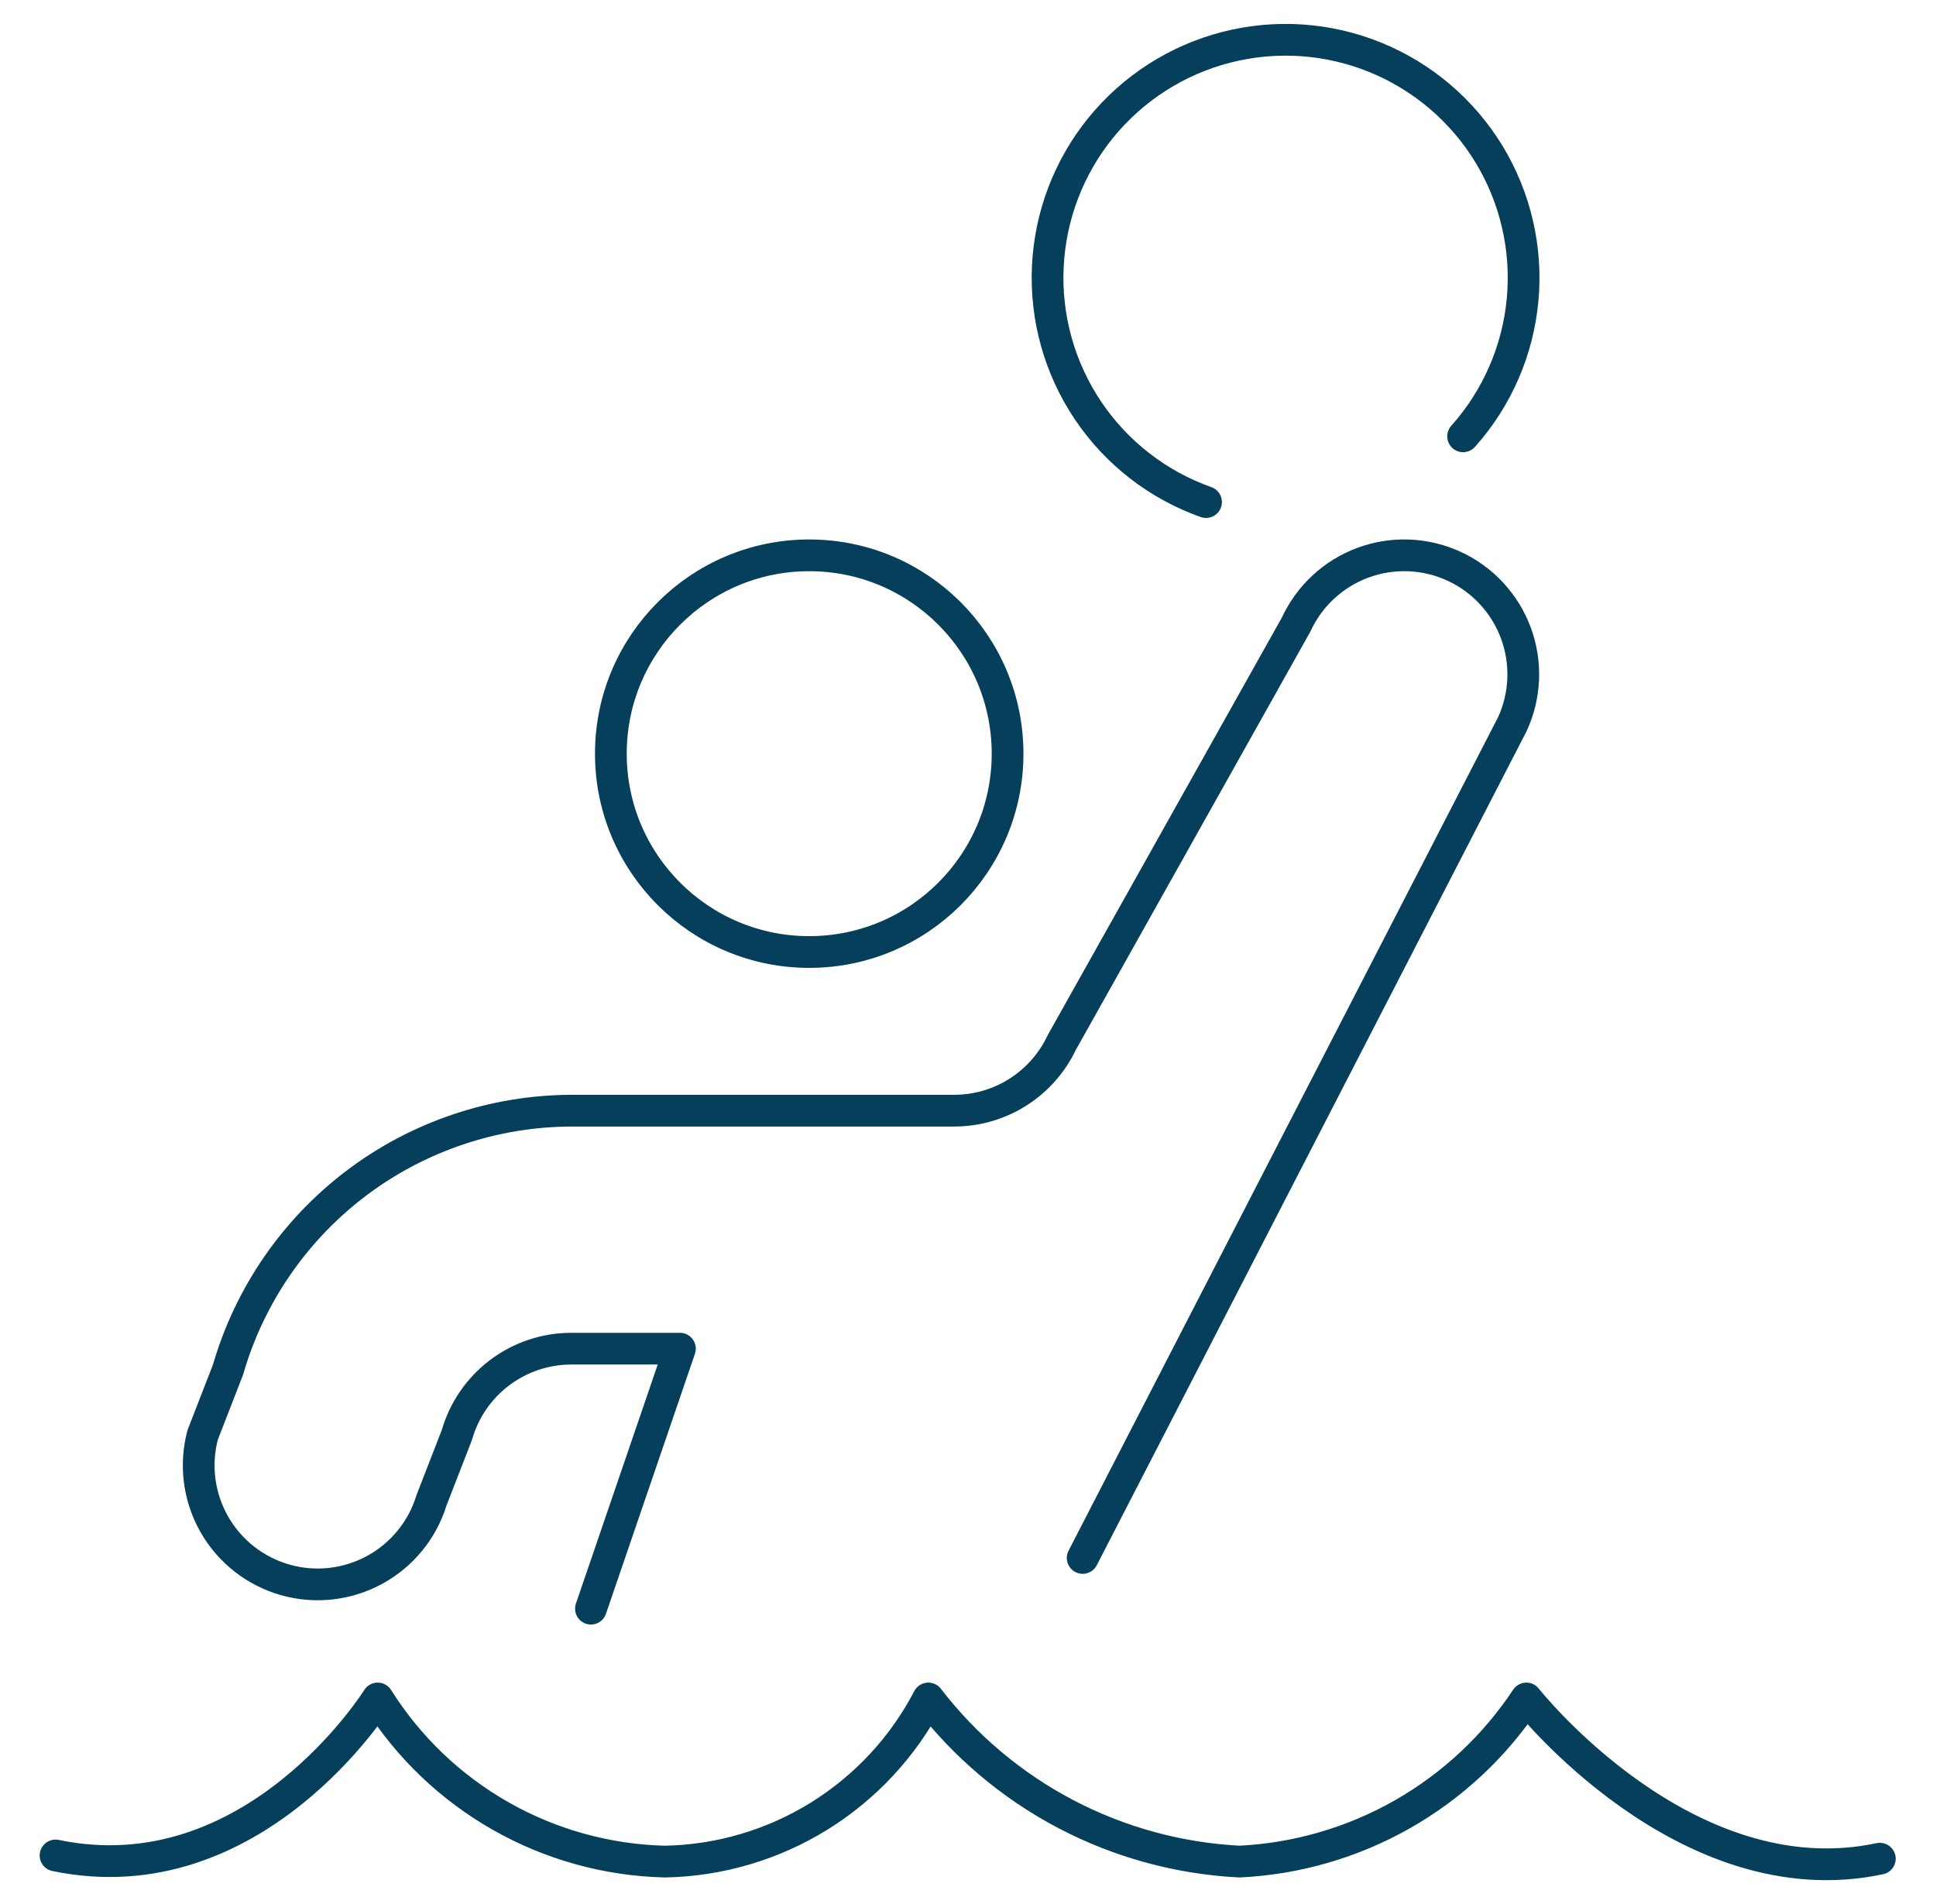<?xml version="1.0" encoding="utf-8"?>
<svg width="61" height="60" viewBox="0 0 61 60" fill="none" xmlns="http://www.w3.org/2000/svg">
  <path d="M25.497 30C28.949 30 31.747 27.202 31.747 23.75C31.747 20.298 28.949 17.5 25.497 17.5C22.046 17.5 19.247 20.298 19.247 23.75C19.247 27.202 22.046 30 25.497 30Z" stroke="#053F5B" stroke-linecap="round" stroke-linejoin="round" />
  <path d="M1.75 58.47C8.012 59.773 11.9 53.523 11.9 53.523C12.867 55.06 14.2 56.334 15.78 57.231C17.359 58.128 19.137 58.62 20.953 58.663C22.67 58.631 24.347 58.136 25.807 57.232C27.267 56.327 28.457 55.046 29.25 53.523C30.415 55.038 31.895 56.282 33.588 57.17C35.281 58.057 37.146 58.566 39.055 58.663C40.859 58.576 42.618 58.065 44.188 57.172C45.758 56.279 47.096 55.029 48.093 53.523V53.523C48.093 53.523 53.093 59.877 59.23 58.572" stroke="#053F5B" stroke-linecap="round" stroke-linejoin="round" />
  <path d="M18.62 50.693L21.423 42.5H18C17.185 42.5 16.393 42.766 15.742 43.257C15.092 43.747 14.619 44.437 14.395 45.22L13.595 47.28C13.307 48.218 12.662 49.006 11.799 49.474C10.936 49.942 9.924 50.054 8.981 49.784C8.037 49.514 7.236 48.885 6.751 48.032C6.266 47.179 6.134 46.169 6.385 45.22L7.185 43.16C7.864 40.814 9.285 38.751 11.234 37.279C13.184 35.808 15.558 35.009 18 35H30.068C30.777 34.999 31.472 34.797 32.071 34.418C32.67 34.038 33.149 33.496 33.453 32.855L40.838 19.683C41.044 19.235 41.336 18.832 41.697 18.498C42.058 18.163 42.482 17.903 42.944 17.732C43.406 17.561 43.897 17.483 44.389 17.502C44.882 17.521 45.365 17.637 45.813 17.843C46.26 18.048 46.663 18.34 46.997 18.702C47.332 19.063 47.592 19.487 47.763 19.949C47.934 20.411 48.012 20.902 47.993 21.394C47.974 21.886 47.859 22.37 47.653 22.817L34.113 49.095" stroke="#053F5B" stroke-linecap="round" stroke-linejoin="round" />
  <path d="M46.1 13.75C47.171 12.551 47.828 11.04 47.975 9.439C48.122 7.838 47.75 6.232 46.916 4.858C46.081 3.485 44.826 2.416 43.338 1.809C41.849 1.202 40.205 1.089 38.647 1.488C37.09 1.886 35.702 2.775 34.687 4.022C33.673 5.269 33.087 6.809 33.014 8.415C32.941 10.021 33.387 11.608 34.285 12.942C35.182 14.275 36.485 15.285 38 15.822" stroke="#053F5B" stroke-linecap="round" stroke-linejoin="round" />
</svg>